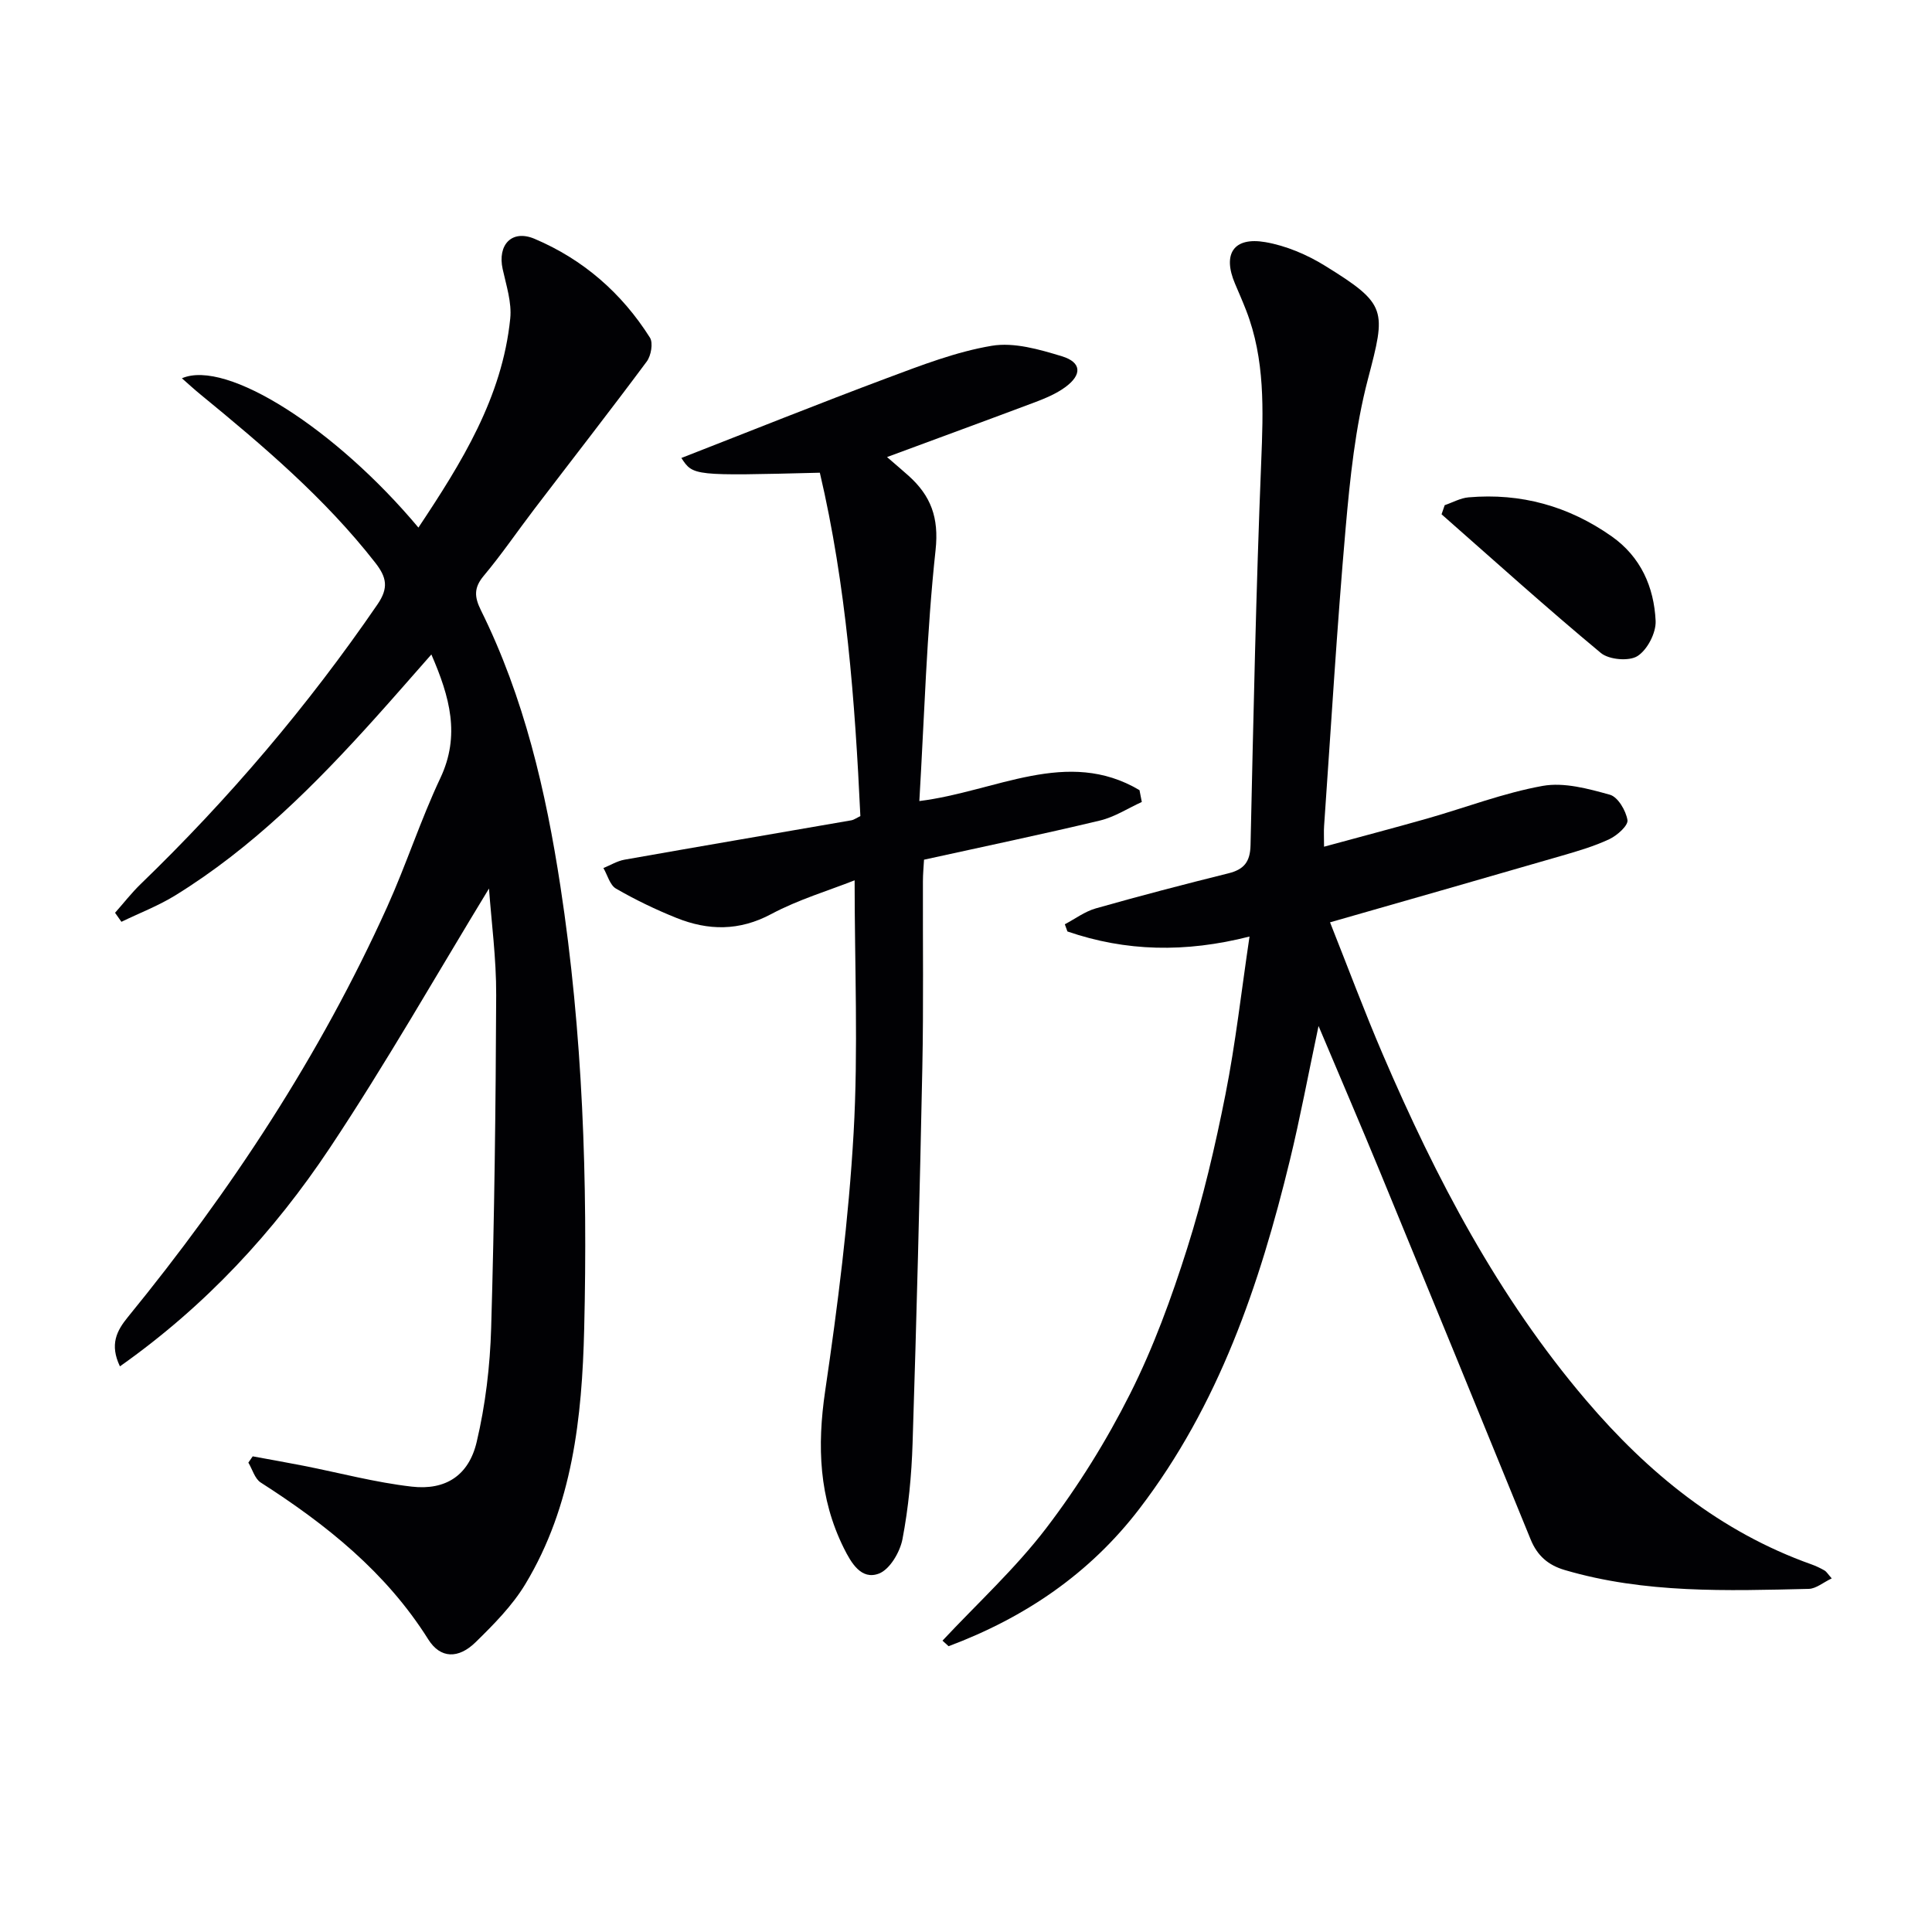 <svg enable-background="new 0 0 400 400" viewBox="0 0 400 400" xmlns="http://www.w3.org/2000/svg"><g fill="#010104"><path d="m52.32 301.52c3.49.64 6.99 1.26 10.47 1.94 7.48 1.47 14.91 3.47 22.46 4.33 7 .8 11.8-2.3 13.44-9.24 1.82-7.69 2.77-15.71 3-23.62.67-22.96.95-45.94 1.04-68.92.03-7.57-.99-15.13-1.49-22.05-10.86 17.82-21.28 36.16-32.93 53.67-11.6 17.43-25.75 32.75-43.48 45.26-2.16-4.53-.67-7.37 1.64-10.2 21.33-26.13 39.77-54.12 53.69-84.93 3.96-8.77 6.92-18 11.02-26.69 4.15-8.81 1.96-16.75-1.87-25.57-4.07 4.61-7.83 8.95-11.67 13.21-12.4 13.78-25.44 26.85-41.33 36.66-3.51 2.17-7.44 3.67-11.17 5.48-.44-.62-.88-1.25-1.32-1.87 1.78-2 3.43-4.14 5.35-5.99 18.26-17.65 34.61-36.89 48.98-57.85 2.36-3.44 1.89-5.63-.45-8.63-10.44-13.38-23.26-24.24-36.28-34.91-1.21-.99-2.37-2.06-3.76-3.28 9.24-4.02 31.89 10.51 48.97 30.91 8.93-13.43 17.35-26.9 19.01-43.29.34-3.33-.83-6.86-1.57-10.24-1.1-5 1.88-8.26 6.62-6.25 10.03 4.25 18.04 11.22 23.87 20.45.7 1.11.24 3.74-.66 4.95-7.61 10.24-15.46 20.3-23.2 30.45-3.54 4.63-6.82 9.47-10.56 13.93-2.06 2.47-1.93 4.36-.58 7.1 8.95 18.05 13.45 37.44 16.47 57.19 4.65 30.36 5.66 60.96 4.92 91.59-.44 18.35-2.4 36.63-12.17 52.84-2.69 4.47-6.54 8.36-10.31 12.05-3.55 3.48-7.29 3.42-9.8-.58-8.75-13.92-21.12-23.78-34.69-32.48-1.23-.79-1.72-2.72-2.56-4.12.31-.43.61-.87.9-1.3z"/><path d="m195.13 339.68c7.21-7.71 15.08-14.92 21.46-23.27 6.62-8.67 12.49-18.1 17.39-27.85 4.83-9.59 8.56-19.84 11.81-30.1 3.3-10.42 5.8-21.14 7.93-31.88 2.09-10.54 3.28-21.27 4.98-32.68-13.32 3.39-25.62 3.1-37.7-1.05-.18-.5-.36-1-.54-1.49 2.13-1.12 4.15-2.65 6.42-3.29 9.09-2.58 18.24-4.97 27.42-7.25 3.25-.8 4.53-2.36 4.61-5.83.59-26.45 1.14-52.91 2.21-79.35.43-10.7.83-21.23-3.13-31.41-.72-1.85-1.52-3.68-2.3-5.51-2.61-6.14-.3-9.72 6.28-8.59 4.29.74 8.64 2.59 12.37 4.9 12.94 8 12.63 9.13 8.87 23.48-2.62 10-3.7 20.49-4.61 30.83-1.8 20.53-3.02 41.11-4.46 61.67-.08 1.14-.01 2.29-.01 4.29 7.44-2.03 14.42-3.86 21.36-5.83 7.97-2.27 15.8-5.3 23.91-6.76 4.42-.79 9.42.58 13.91 1.83 1.66.46 3.32 3.29 3.64 5.25.18 1.12-2.12 3.17-3.71 3.93-3.13 1.48-6.52 2.47-9.86 3.44-15.73 4.57-31.47 9.06-48.01 13.8 3.71 9.33 7.1 18.44 10.93 27.36 11 25.62 23.86 50.2 42.08 71.58 12.82 15.05 27.76 27.26 46.67 33.99.93.33 1.84.77 2.7 1.26.4.23.66.7 1.49 1.64-1.75.83-3.24 2.13-4.75 2.17-16.96.4-33.95.97-50.52-3.9-3.47-1.02-5.69-2.98-7.06-6.32-10.35-25.38-20.74-50.74-31.18-76.08-3.97-9.64-8.1-19.23-12.74-30.24-2.17 10.23-3.81 19.06-5.93 27.77-6.27 25.82-14.73 50.71-31.15 72.17-10.32 13.49-23.76 22.56-39.51 28.47-.42-.38-.85-.77-1.27-1.15z"/><path d="m183.65 94.63c1.99 1.72 3.24 2.78 4.46 3.87 4.6 4.14 6.32 8.63 5.59 15.39-1.86 17.15-2.32 34.44-3.36 51.96 15.88-1.97 30.61-11.14 45.58-2.26.16.82.32 1.63.48 2.45-2.88 1.31-5.64 3.12-8.66 3.84-11.92 2.85-23.93 5.36-36.43 8.11-.07 1.32-.23 2.91-.23 4.51-.04 12.83.14 25.66-.12 38.49-.53 25.95-1.19 51.9-2.02 77.85-.21 6.63-.85 13.31-2.09 19.81-.51 2.68-2.61 6.27-4.87 7.14-3.67 1.41-5.76-2.23-7.27-5.26-5.16-10.38-5.55-21.13-3.87-32.53 2.61-17.72 4.87-35.57 5.89-53.44.98-17.24.21-34.57.21-52.3-5.42 2.14-11.65 3.99-17.25 6.98-6.64 3.55-13.06 3.45-19.65.8-4.29-1.72-8.5-3.75-12.5-6.06-1.27-.73-1.76-2.8-2.61-4.26 1.45-.59 2.85-1.46 4.36-1.73 15.66-2.77 31.34-5.44 47.01-8.16.46-.08.87-.4 1.83-.87-1.12-23.85-2.91-47.72-8.39-71.09-26.23.66-26.23.66-28.67-3.05 14.15-5.52 28.3-11.2 42.57-16.54 7.1-2.65 14.3-5.45 21.7-6.69 4.61-.77 9.84.75 14.51 2.17 4.11 1.25 4.22 3.84.67 6.42-1.84 1.34-4.04 2.26-6.19 3.08-9.93 3.73-19.89 7.37-30.68 11.37z"/><path d="m299.11 104.59c1.65-.56 3.26-1.48 4.94-1.62 10.84-.94 20.73 1.82 29.62 8.07 6.04 4.25 8.77 10.49 9.11 17.49.12 2.47-1.7 5.99-3.75 7.3-1.75 1.12-5.91.76-7.59-.64-11.21-9.31-22.03-19.08-32.98-28.71.21-.62.43-1.25.65-1.89z"/></g></svg>